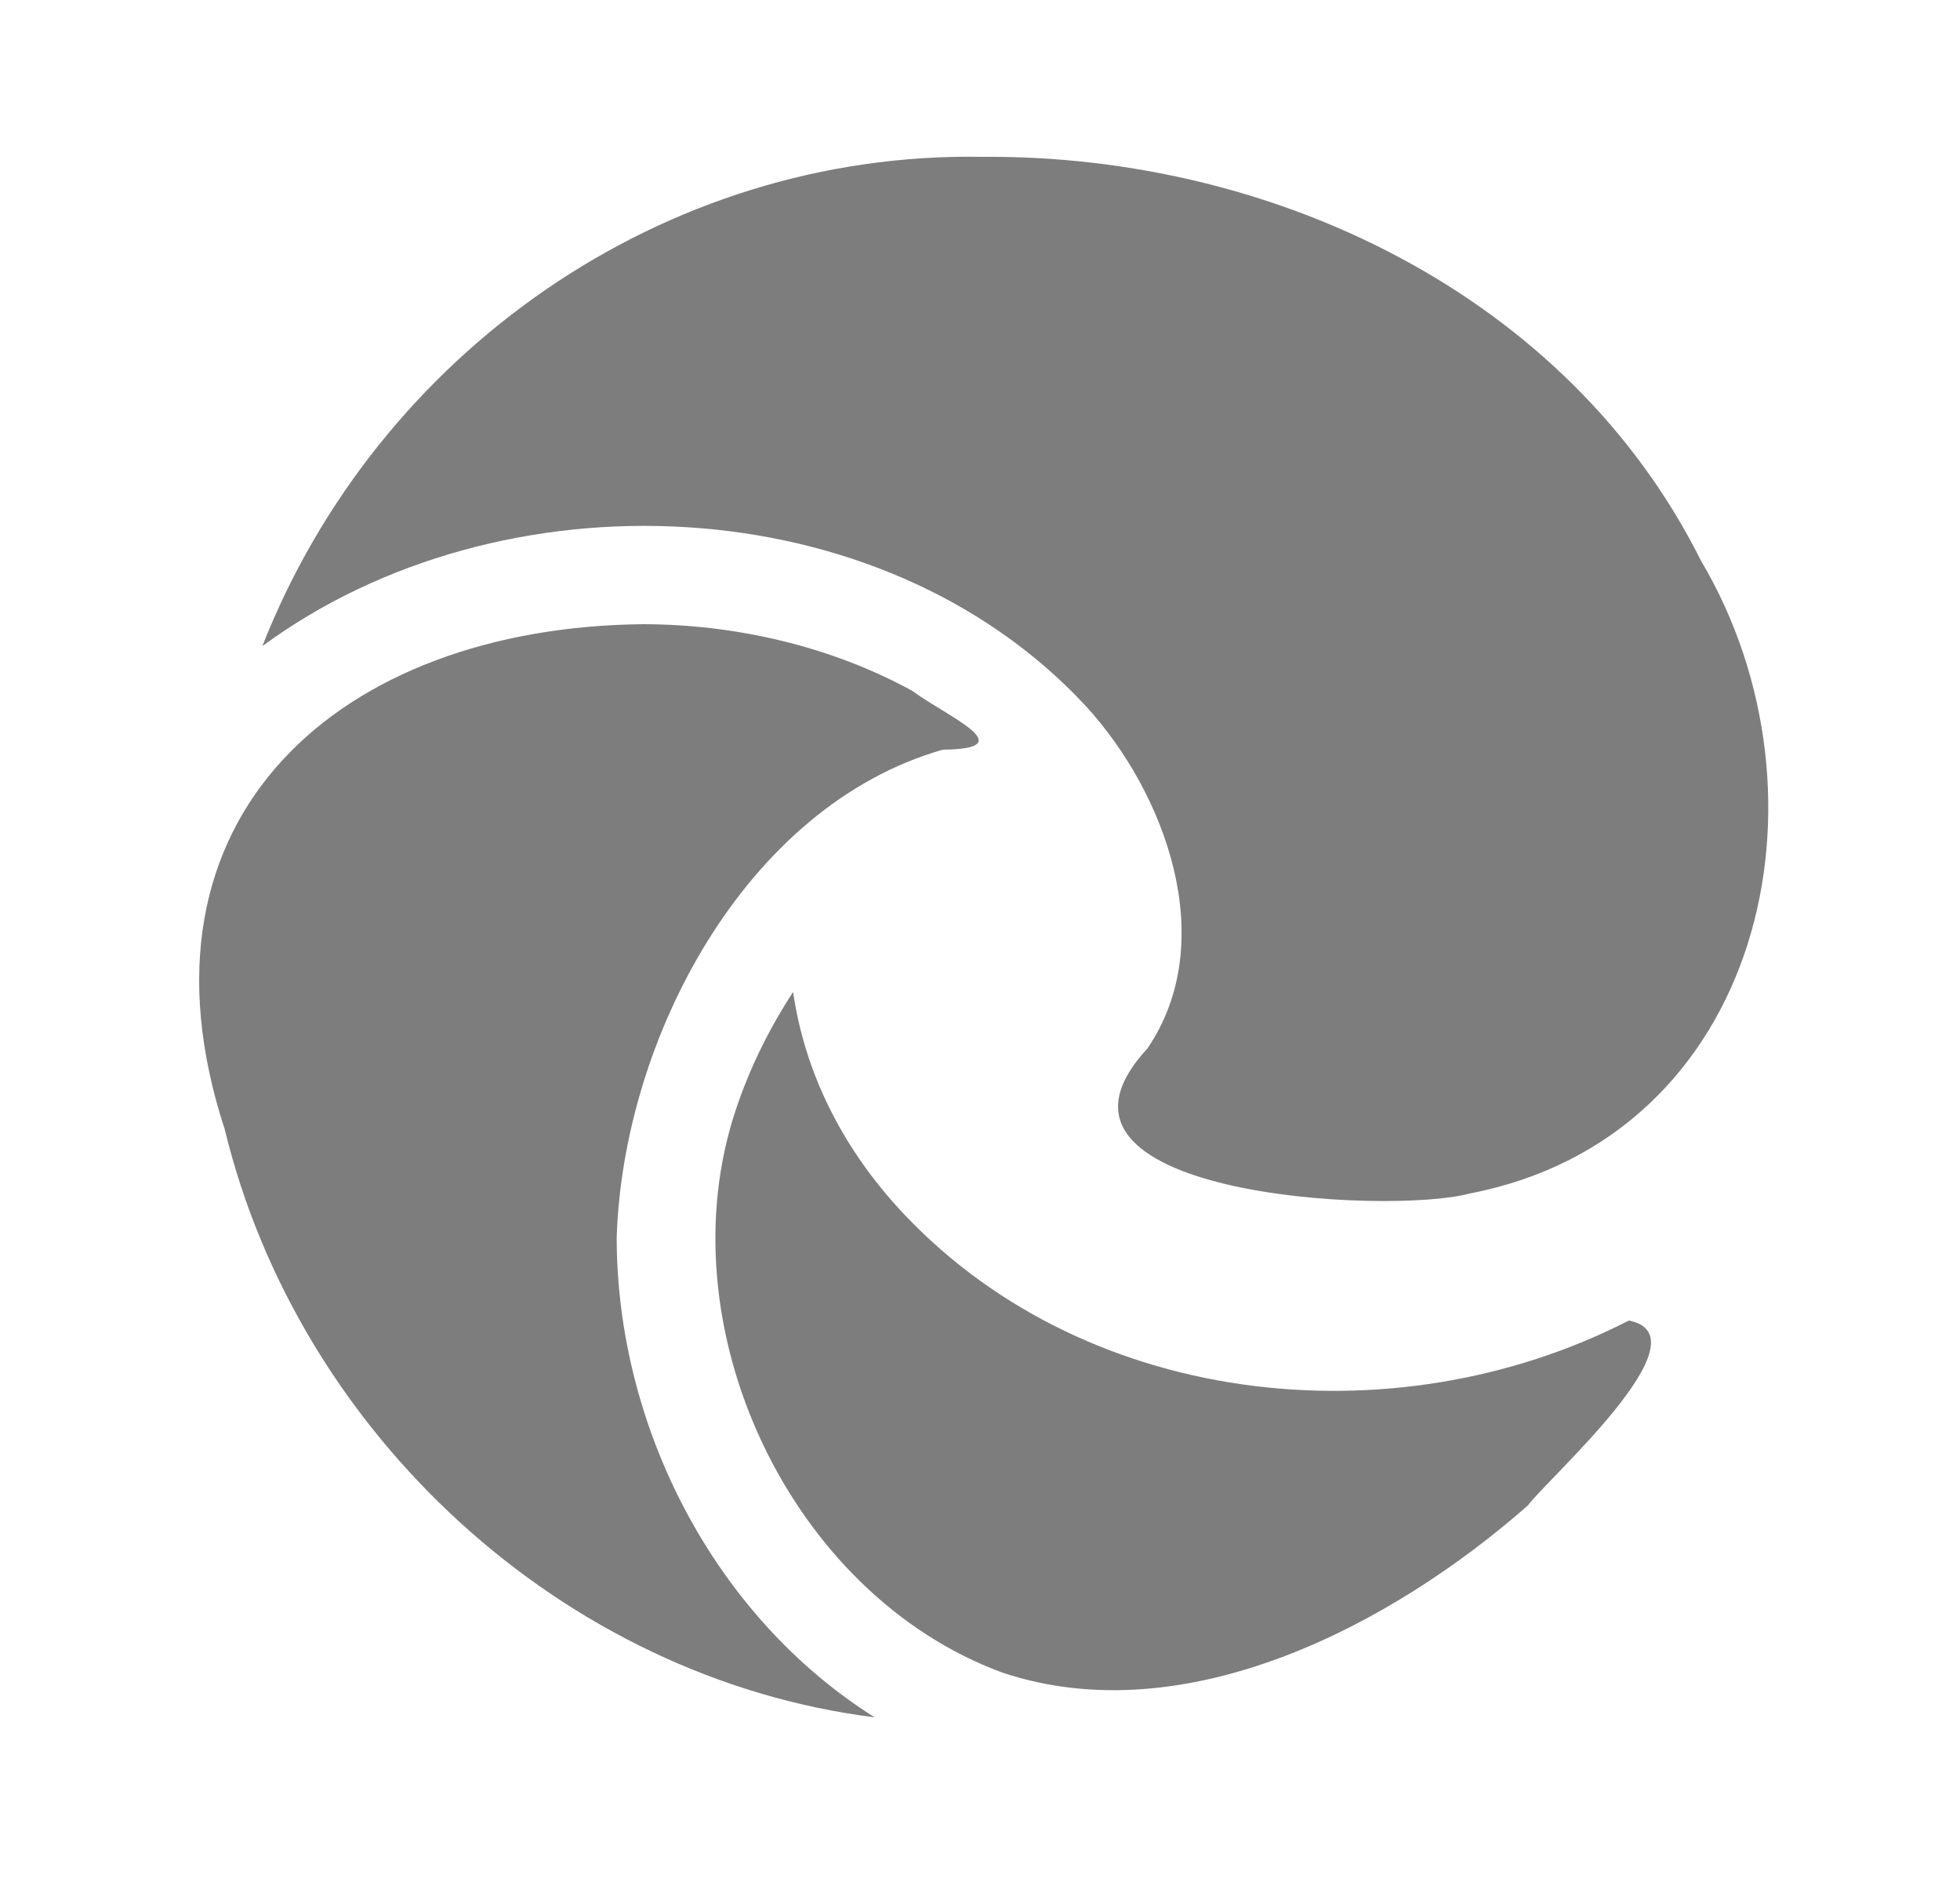 <svg width="25" height="24" viewBox="0 0 25 24" fill="none" xmlns="http://www.w3.org/2000/svg">
<path d="M11.426 15.37C10.736 14.6 10.266 13.68 10.116 12.65C9.816 13.11 9.566 13.61 9.386 14.15C8.466 16.9 10.066 20.33 12.786 21.33C15.126 22.11 17.756 20.72 19.486 19.2C19.746 18.85 21.796 17.04 20.776 16.84C17.756 18.39 13.756 17.95 11.426 15.37ZM12.026 9.56C13.066 9.55 12.066 9.13 11.636 8.81C10.596 8.24 9.376 7.96 8.196 7.96C4.346 8 1.561 10.41 2.866 14.4C3.806 18.28 7.176 21.4 11.156 21.9C9.106 20.61 7.866 18.19 7.866 15.78C7.946 13.25 9.506 10.28 12.026 9.56ZM3.346 8.24C6.386 6 11.226 6.18 13.846 9C14.866 10.11 15.566 12 14.636 13.37C12.896 15.25 17.716 15.5 18.746 15.22C22.486 14.5 23.476 10.15 21.696 7.15C19.996 3.75 16.226 1.97 12.526 2C8.466 1.93 4.816 4.5 3.346 8.24Z" fill="#7D7D7D"/>
</svg>
